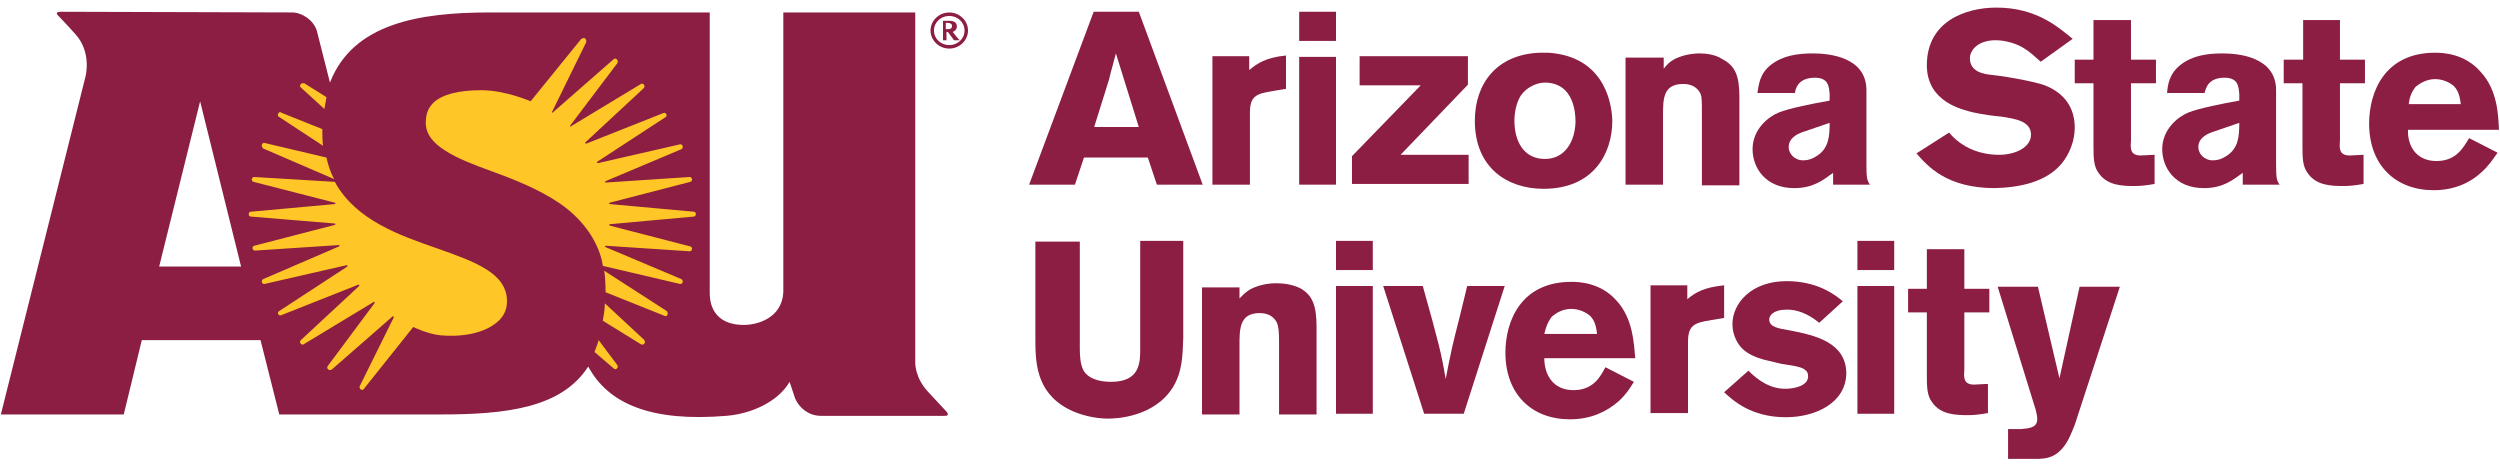 <svg width="323" height="60" viewBox="0 0 323 60" fill="none" xmlns="http://www.w3.org/2000/svg">
<g clip-path="url(#clip0_808_5793)">
<path d="M60.326 8.212L70.496 5.909V3.185L81.013 3.809L88.299 9.326L91.005 24.939L90.172 36.606L86.529 47.213L79.646 49.96L75.944 46.192L68.002 48.462L47.961 51.636L39.923 51.251L32.766 36.606C32.252 34.551 31.213 30.297 31.169 29.724C31.125 29.152 30.865 24.352 30.74 22.024L36.567 8.212L42.847 11.921L60.326 8.212Z" fill="#FFC627"/>
<path d="M177.365 31.121H172.61V34.889H177.365V31.121Z" fill="#8C1D43"/>
<path d="M314.792 20.805C312.101 20.805 311.025 18.742 311.114 16.769H322.865C322.776 14.885 322.686 11.655 320.533 9.323C318.47 6.901 315.599 6.812 314.613 6.812C308.064 6.812 306.091 11.925 306.091 15.961C306.091 21.343 309.5 24.573 314.433 24.573C317.124 24.573 319.188 23.586 320.623 22.241C321.52 21.433 322.058 20.626 322.686 19.729L319.008 17.845C318.291 19.011 317.393 20.805 314.792 20.805ZM312.101 11.207C312.549 10.848 313.447 10.22 314.613 10.22C315.51 10.22 316.407 10.579 317.035 11.117C317.752 11.835 317.842 12.822 317.932 13.45H311.204C311.294 12.732 311.473 12.014 312.101 11.207Z" fill="#8C1D43"/>
<path d="M189.564 36.953L188.577 40.989C187.591 44.847 187.501 45.295 186.783 48.973C186.245 45.744 185.886 44.308 183.823 36.953H178.71L184.002 53.458H189.116L194.408 36.953H189.564Z" fill="#8C1D43"/>
<path d="M208.853 38.836C206.789 36.503 204.009 36.414 203.022 36.414C196.473 36.414 194.5 41.527 194.5 45.563C194.5 50.946 197.909 54.175 202.842 54.175C205.534 54.175 207.597 53.188 209.122 51.843C210.019 51.035 210.557 50.228 211.095 49.331L207.417 47.447C206.789 48.613 205.892 50.407 203.291 50.407C200.6 50.407 199.523 48.344 199.523 46.281H211.275C211.095 44.397 211.005 41.168 208.853 38.836ZM199.523 43.141C199.703 42.424 199.882 41.706 200.51 40.899C201.048 40.45 201.856 39.912 203.022 39.912C203.919 39.912 204.816 40.271 205.444 40.809C206.161 41.527 206.251 42.513 206.341 43.141H199.523Z" fill="#8C1D43"/>
<path d="M167.946 37.222C167.049 36.773 165.883 36.594 164.896 36.594C163.73 36.594 162.654 36.863 161.846 37.222C160.949 37.67 160.68 38.029 160.142 38.567V37.132H155.298V53.548H160.142V44.577C160.142 42.514 160.142 40.451 162.743 40.451C163.73 40.451 164.537 40.81 164.986 41.707C165.165 42.155 165.255 42.694 165.255 44.219V53.548H170.099V42.245C170.099 39.644 169.65 38.119 167.946 37.222Z" fill="#8C1D43"/>
<path d="M147.315 45.025C147.315 46.819 147.315 49.331 143.547 49.331C142.112 49.331 140.587 48.972 139.959 47.806C139.6 47.088 139.511 46.102 139.511 45.025V31.211H133.77V43.59C133.77 46.64 133.77 50.587 137.986 52.829C139.511 53.637 141.484 54.085 143.188 54.085C144.175 54.085 149.109 53.906 151.531 50.049C152.787 47.985 152.787 45.922 152.876 43.68V31.121H147.315V45.025Z" fill="#8C1D43"/>
<path d="M119.955 50.676C118.161 48.792 118.25 46.819 118.25 46.819V1.608H101.206V37.759C101.027 41.168 97.708 42.065 95.824 41.975C93.133 41.885 91.698 40.36 91.698 37.849V1.608H75.013C75.013 1.608 68.016 1.608 63.262 1.608C54.112 1.608 45.59 3.044 42.63 10.668L40.926 3.941C40.477 2.595 39.042 1.608 37.696 1.608L7.825 1.519C7.376 1.519 7.197 1.698 7.466 1.967C7.466 1.967 8.273 2.774 9.798 4.479C11.861 6.811 11.054 9.861 11.054 9.861L0.11 53.547H15.988L18.32 43.948H33.66L36.082 53.547H56.983C65.594 53.547 72.591 52.65 76 47.357C78.601 52.201 84.163 54.533 93.851 53.726C97.17 53.457 100.579 51.842 102.014 49.331L102.731 51.483C103.27 52.739 104.526 53.726 106.05 53.726H122.018C122.466 53.726 122.556 53.636 122.377 53.278C122.287 53.188 121.39 52.201 119.955 50.676ZM39.042 10.758C39.132 10.758 39.221 10.758 39.311 10.758L42.181 12.552C42.092 13.001 42.002 13.629 41.912 14.077L38.862 11.296C38.683 11.117 38.773 10.848 39.042 10.758ZM36.082 14.526C36.171 14.436 36.261 14.436 36.261 14.526L41.643 16.678C41.643 17.306 41.643 18.203 41.733 18.831L35.992 15.064C35.812 14.974 35.902 14.615 36.082 14.526ZM34.198 18.473L42.181 20.356C42.361 21.253 42.72 22.33 43.168 23.137L34.018 19.19C33.66 18.921 33.839 18.383 34.198 18.473ZM20.563 34.44L25.855 13.09L31.148 34.44H20.563ZM64.338 41.526C62.724 42.962 60.032 43.59 56.893 43.321C55.188 43.141 53.394 42.244 53.394 42.244L47.025 50.228C46.846 50.587 46.308 50.228 46.487 49.869L50.883 40.988C50.883 40.898 50.793 40.809 50.703 40.898L42.899 47.716C42.54 47.985 42.092 47.626 42.361 47.267L48.371 39.194C48.461 39.104 48.371 38.925 48.281 39.015L39.221 44.487C38.952 44.666 38.593 44.218 38.862 43.948L46.398 36.952C46.487 36.862 46.398 36.772 46.308 36.772L36.351 40.719C35.992 40.898 35.723 40.36 36.082 40.181L44.873 34.44C44.962 34.35 44.873 34.26 44.783 34.26L34.198 36.682C33.839 36.772 33.66 36.234 34.018 36.054L43.796 31.838C43.886 31.749 43.886 31.659 43.796 31.659L32.942 32.377C32.583 32.377 32.493 31.838 32.852 31.749L43.258 29.058C43.348 29.058 43.348 28.878 43.258 28.878L32.404 27.981C32.045 27.981 32.045 27.353 32.404 27.353L43.258 26.366C43.348 26.366 43.348 26.187 43.258 26.187L32.763 23.496C32.404 23.406 32.493 22.868 32.852 22.868L43.258 23.496C45.949 28.43 51.6 30.403 56.534 32.108C61.288 33.812 65.504 35.247 65.504 38.925C65.504 39.912 65.146 40.809 64.338 41.526ZM79.319 47.626L76.807 45.473C76.807 45.473 77.166 44.576 77.345 43.948L79.767 47.178C79.947 47.447 79.588 47.895 79.319 47.626ZM82.817 44.487L77.883 41.437C77.883 41.437 78.153 40.002 78.153 39.194L83.176 43.859C83.535 44.218 83.176 44.666 82.817 44.487ZM85.867 40.809L78.242 37.759C78.242 37.759 78.242 35.965 78.063 34.978L86.136 40.181C86.405 40.45 86.226 40.988 85.867 40.809ZM89.635 27.981L78.781 28.968C78.691 28.968 78.691 29.147 78.781 29.147L89.186 31.838C89.545 31.928 89.455 32.466 89.097 32.466L78.242 31.749C78.153 31.749 78.153 31.928 78.242 31.928L88.02 36.054C88.379 36.234 88.199 36.772 87.841 36.682L77.883 34.35C77.883 34.35 77.525 29.865 72.322 26.277C69.541 24.393 66.312 23.137 63.352 22.061C61.109 21.253 59.046 20.446 57.521 19.459C55.816 18.383 55.009 17.217 55.009 15.871C55.009 14.795 55.278 13.987 55.996 13.27C57.162 12.193 59.225 11.655 62.185 11.655C65.325 11.655 68.554 13.09 68.554 13.09L75.103 5.017C75.192 5.017 75.282 4.927 75.372 4.927C75.551 4.838 75.82 5.107 75.731 5.466L71.335 14.436C71.245 14.526 71.335 14.615 71.425 14.526L79.319 7.618C79.588 7.439 79.947 7.798 79.767 8.157L73.667 16.23C73.578 16.23 73.667 16.409 73.757 16.32L82.817 10.848C83.086 10.668 83.445 11.117 83.176 11.386L75.641 18.383C75.551 18.473 75.641 18.562 75.731 18.562L85.688 14.615C86.047 14.436 86.316 14.974 85.957 15.153L77.166 20.895C77.076 20.984 77.166 21.074 77.256 21.074L87.841 18.652C88.199 18.562 88.379 19.101 88.02 19.28L78.242 23.406C78.153 23.496 78.153 23.586 78.242 23.586L89.097 22.868C89.455 22.868 89.545 23.406 89.186 23.496L78.781 26.187C78.691 26.187 78.691 26.366 78.781 26.366L89.635 27.353C89.993 27.353 89.993 27.981 89.635 27.981Z" fill="#8C1D43"/>
<path d="M177.365 36.953H172.61V53.458H177.365V36.953Z" fill="#8C1D43"/>
<path d="M218.001 38.656V36.862H213.247V53.367H218.091V44.218C218.091 42.065 218.809 41.706 221.141 41.347L222.756 41.078V36.862C220.154 37.131 219.078 37.759 218.001 38.656Z" fill="#8C1D43"/>
<path d="M266.262 21.255C267.428 19.909 268.056 18.115 268.056 16.5C268.056 13.899 266.71 12.015 264.199 11.028C262.943 10.58 259.803 9.952 257.381 9.683C256.394 9.593 254.511 9.324 254.511 7.53C254.511 6.453 255.587 5.198 257.83 5.198C259.265 5.198 260.7 5.736 261.418 6.184C262.315 6.722 262.943 7.35 263.66 7.978L267.787 5.018C265.813 3.403 263.033 0.981 257.919 0.981C254.062 0.981 248.949 2.686 248.949 8.427C248.949 13.181 253.524 14.168 254.959 14.527C256.215 14.796 257.471 14.975 258.547 15.065C260.252 15.334 262.405 15.603 262.405 17.397C262.405 19.012 260.431 19.999 258.278 19.999C256.933 19.999 255.408 19.73 253.972 18.922C252.896 18.294 252.358 17.756 251.82 17.128L247.604 19.819C249.039 21.434 251.461 24.304 257.74 24.304C261.059 24.215 264.288 23.497 266.262 21.255Z" fill="#8C1D43"/>
<path d="M266.081 48.883L263.3 37.042H258.098L263.031 53.01C263.121 53.369 263.211 53.817 263.211 54.176C263.211 55.342 261.955 55.342 261.148 55.432H259.443V59.289H262.942C264.198 59.289 265.364 59.199 266.44 57.944C267.247 57.046 267.606 55.97 268.055 54.894L273.886 37.042H268.683L266.081 48.883Z" fill="#8C1D43"/>
<path d="M275.322 2.596H270.478V7.709H268.056V10.759H270.478V18.743C270.478 20.358 270.478 21.524 271.195 22.421C272.272 23.946 274.155 24.035 275.77 24.035C276.667 24.035 277.295 23.946 278.372 23.766V19.999L276.578 20.088C275.232 20.088 275.232 19.191 275.322 18.205V10.759H278.551V7.709H275.322V2.596Z" fill="#8C1D43"/>
<path d="M294.07 11.656C294.07 7.35 289.226 6.901 287.163 6.901C285.189 6.901 283.305 7.17 281.78 8.337C280.255 9.503 280.076 10.938 279.986 12.014H284.83C285.01 11.387 285.279 10.041 287.432 10.041C289.226 10.041 289.226 11.297 289.316 12.104V13.001C287.252 13.36 284.113 13.988 282.767 14.526C281.422 15.064 279.358 16.679 279.358 19.28C279.358 21.613 280.973 24.304 284.741 24.304C287.252 24.304 288.508 23.227 289.764 22.33V23.855H294.518C294.16 23.317 294.07 23.048 294.07 21.254V11.656ZM287.611 20.177C287.073 20.536 286.535 20.716 285.907 20.716C284.741 20.716 284.023 19.819 284.023 19.011C284.023 17.756 285.279 17.217 286.176 16.948L289.316 15.872C289.316 17.576 289.226 19.191 287.611 20.177Z" fill="#8C1D43"/>
<path d="M302.322 2.596H297.567V7.709H295.056V10.759H297.478V18.743C297.478 20.358 297.478 21.524 298.195 22.421C299.272 23.946 301.156 24.035 302.77 24.035C303.667 24.035 304.295 23.946 305.372 23.766V19.999L303.578 20.088C302.232 20.088 302.232 19.191 302.322 18.205V10.759H305.551V7.709H302.322V2.596Z" fill="#8C1D43"/>
<path d="M231.277 42.693C229.662 42.424 228.586 42.245 228.586 41.258C228.586 40.809 229.034 40.002 230.918 40.002C232.084 40.002 233.519 40.451 235.044 41.706L238.094 38.926C237.018 38.029 234.775 36.324 230.828 36.324C226.253 36.324 223.831 39.195 223.831 41.886C223.831 43.142 224.37 44.308 225.087 45.026C225.805 45.743 226.881 46.192 227.868 46.461C228.586 46.64 229.393 46.82 230.111 46.999C231.097 47.178 232.263 47.268 232.981 47.627C233.25 47.806 233.609 47.986 233.609 48.614C233.609 49.87 231.815 50.228 230.649 50.228C228.765 50.228 227.24 49.242 225.895 47.896L222.755 50.677C223.831 51.664 226.164 53.906 230.739 53.906C234.596 53.906 238.543 52.022 238.543 48.165C238.453 44.218 234.506 43.321 231.277 42.693Z" fill="#8C1D43"/>
<path d="M244.732 36.953H239.978V53.458H244.732V36.953Z" fill="#8C1D43"/>
<path d="M253.793 32.198H248.949V37.311H246.527V40.361H248.949V48.344C248.949 49.959 248.949 51.125 249.667 52.022C250.743 53.547 252.627 53.637 254.242 53.637C255.139 53.637 255.767 53.547 256.843 53.368V49.6L255.049 49.69C253.704 49.69 253.704 48.793 253.793 47.806V40.361H257.023V37.311H253.793V32.198Z" fill="#8C1D43"/>
<path d="M244.732 31.121H239.978V34.889H244.732V31.121Z" fill="#8C1D43"/>
<path d="M172.61 1.519H167.855V5.287H172.61V1.519Z" fill="#8C1D43"/>
<path d="M147.134 1.519H141.303L132.961 23.855H138.881L140.048 20.357H148.3L149.466 23.855H155.387L147.134 1.519ZM141.393 16.32C141.931 14.616 142.739 12.014 143.277 10.31C143.546 9.144 143.905 7.978 144.174 6.901L147.134 16.41H141.393V16.32Z" fill="#8C1D43"/>
<path d="M219.616 6.901C218.45 6.901 217.373 7.17 216.566 7.529C215.669 7.978 215.4 8.337 214.951 8.875V7.44H210.018V23.855H214.862V14.885C214.862 12.822 214.862 10.848 217.463 10.848C218.45 10.848 219.257 11.207 219.706 12.104C219.885 12.553 219.885 13.091 219.885 14.616V23.945H224.729V12.553C224.729 9.951 224.28 8.516 222.486 7.619C221.679 7.081 220.513 6.901 219.616 6.901Z" fill="#8C1D43"/>
<path d="M166.152 7.171C163.551 7.44 162.474 8.158 161.398 9.055V7.261H156.644V23.856H161.488V14.616C161.488 12.463 162.205 12.105 164.537 11.746L166.152 11.477V7.171Z" fill="#8C1D43"/>
<path d="M172.61 7.35H167.855V23.856H172.61V7.35Z" fill="#8C1D43"/>
<path d="M175.662 7.351V11.029H183.555L174.675 20.179V23.767H189.745V19.999H180.954L189.655 10.939V7.261H175.662V7.351Z" fill="#8C1D43"/>
<path d="M200.058 6.812C199.789 6.812 199.43 6.812 198.982 6.812C193.42 6.992 190.55 10.759 190.55 15.604C190.55 21.703 194.766 24.394 199.43 24.394C205.889 24.394 208.311 19.82 208.311 15.604C208.221 12.553 206.786 7.261 200.058 6.812ZM199.61 20.537C196.829 20.537 195.663 18.205 195.663 15.604C195.663 14.437 195.932 13.271 196.47 12.374C197.188 11.298 198.533 10.67 199.61 10.67C200.328 10.67 201.404 10.849 202.211 11.656C203.108 12.553 203.557 13.989 203.557 15.783C203.467 18.384 202.122 20.537 199.61 20.537Z" fill="#8C1D43"/>
<path d="M241.592 23.855C241.233 23.317 241.143 23.048 241.143 21.254V11.656C241.143 7.35 236.299 6.901 234.236 6.901C232.262 6.901 230.379 7.17 228.854 8.337C227.329 9.503 227.239 10.938 227.06 12.014H231.904C231.993 11.387 232.352 10.041 234.505 10.041C236.299 10.041 236.299 11.297 236.389 12.104V13.001C234.326 13.36 231.186 13.988 229.84 14.526C228.495 15.064 226.432 16.679 226.432 19.28C226.432 21.613 228.046 24.304 231.814 24.304C234.326 24.304 235.581 23.227 236.837 22.33V23.855H241.592ZM234.684 20.177C234.146 20.536 233.608 20.716 232.98 20.716C231.814 20.716 231.096 19.819 231.096 19.011C231.096 17.756 232.352 17.217 233.249 16.948L236.389 15.872C236.389 17.576 236.299 19.191 234.684 20.177Z" fill="#8C1D43"/>
<path d="M122.645 6.276C121.299 6.276 120.223 5.2 120.223 3.944C120.223 2.688 121.299 1.612 122.645 1.612C123.99 1.612 125.067 2.688 125.067 3.944C125.067 5.2 123.99 6.276 122.645 6.276ZM122.645 2.06C121.568 2.06 120.671 2.868 120.671 3.944C120.671 5.021 121.568 5.828 122.645 5.828C123.721 5.828 124.618 5.021 124.618 3.944C124.618 2.868 123.721 2.06 122.645 2.06ZM123.273 5.2C123.183 5.11 123.093 5.021 123.003 4.841C123.003 4.841 122.645 4.393 122.465 4.124H122.286V5.2H121.837V2.688C122.106 2.688 122.376 2.688 122.645 2.688C123.183 2.688 123.631 2.868 123.631 3.406C123.631 3.765 123.362 4.034 123.093 4.124C123.452 4.572 123.631 4.841 123.99 5.2H123.273ZM122.465 2.957H122.196V3.765H122.465C122.914 3.765 123.003 3.585 123.003 3.316C123.003 3.137 122.824 2.957 122.465 2.957Z" fill="#8C1D43"/>
</g>
<defs>
<clipPath id="clip0_808_5793">
<rect width="322.664" height="58.218" fill="white" transform="translate(0.11 0.983)"/>
</clipPath>
</defs>
</svg>

